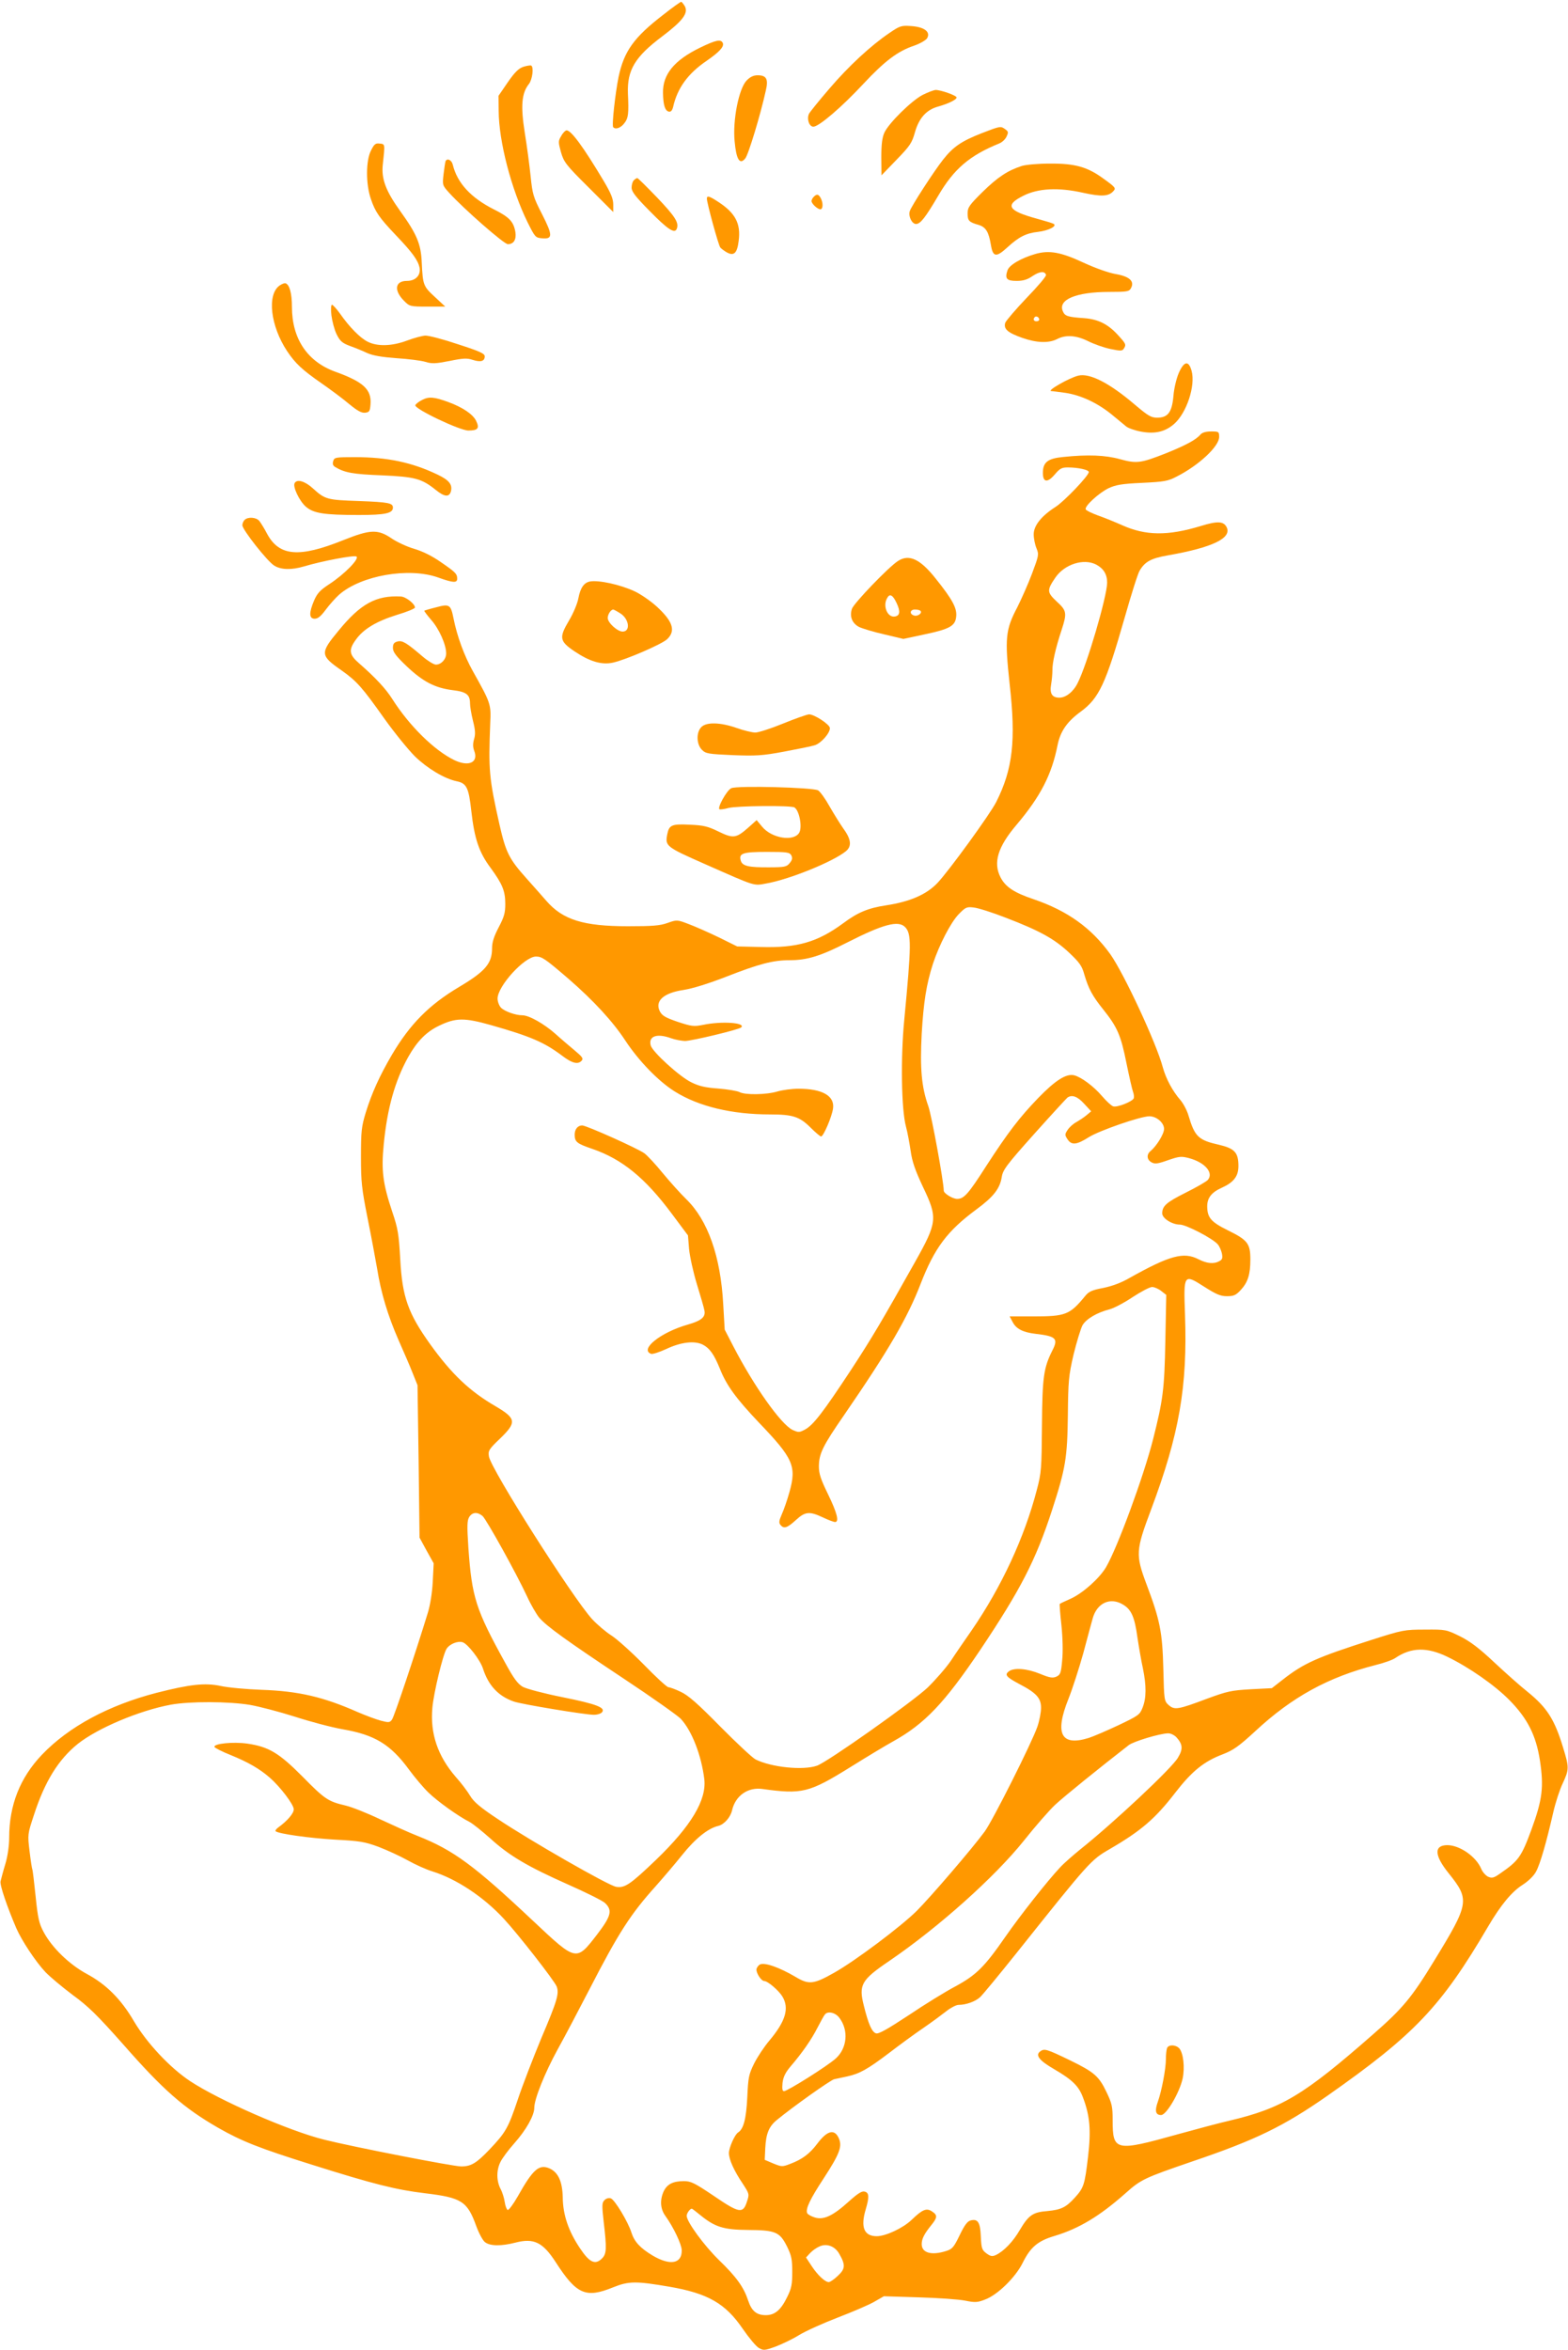 <?xml version="1.0" standalone="no"?>
<!DOCTYPE svg PUBLIC "-//W3C//DTD SVG 20010904//EN"
 "http://www.w3.org/TR/2001/REC-SVG-20010904/DTD/svg10.dtd">
<svg version="1.0" xmlns="http://www.w3.org/2000/svg"
 width="854pt" height="1280pt" viewBox="0 0 854 1280"
 preserveAspectRatio="xMidYMid meet">
<g transform="translate(0,1280) scale(0.1,-0.1)"
fill="#ff9800" stroke="none">
<path d="M3613 12720 c-160 -123 -214 -198 -244 -339 -18 -90 -38 -266 -29
-274 13 -14 42 -4 62 24 20 26 23 50 18 159 -5 129 39 201 187 312 111 84 143
126 123 164 -8 13 -17 24 -20 24 -4 0 -48 -31 -97 -70z"/>
<path d="M4845 12621 c-103 -70 -223 -181 -328 -304 -56 -65 -106 -127 -111
-137 -13 -28 1 -70 24 -70 30 0 155 107 272 233 117 125 187 178 276 208 32
11 63 29 71 40 21 35 -14 62 -86 67 -54 4 -62 1 -118 -37z"/>
<path d="M3814 12541 c-142 -69 -205 -146 -203 -247 1 -66 11 -98 32 -102 11
-2 18 6 23 25 23 103 81 183 183 252 69 48 95 76 88 96 -10 23 -36 18 -123
-24z"/>
<path d="M2850 12436 c-26 -9 -47 -30 -85 -85 l-50 -73 1 -82 c1 -167 68 -424
157 -606 41 -82 43 -85 80 -88 58 -5 58 16 -1 132 -48 93 -52 109 -62 206 -6
58 -20 165 -32 238 -23 146 -17 215 23 265 19 25 27 92 12 100 -5 2 -24 -1
-43 -7z"/>
<path d="M4066 12361 c-42 -44 -76 -215 -65 -330 9 -100 28 -131 58 -94 17 20
83 238 112 370 15 63 3 83 -45 83 -22 0 -41 -9 -60 -29z"/>
<path d="M5025 12283 c-60 -31 -184 -153 -208 -205 -12 -26 -17 -62 -17 -135
l1 -98 82 85 c74 76 84 92 100 149 22 78 63 124 128 141 53 15 99 37 99 49 0
11 -86 41 -114 41 -12 -1 -43 -13 -71 -27z"/>
<path d="M5348 12075 c-112 -44 -156 -74 -212 -145 -51 -65 -172 -252 -181
-280 -9 -28 12 -70 34 -70 24 0 51 35 121 154 86 147 171 219 333 285 15 6 33
23 39 37 11 23 10 28 -7 40 -25 18 -26 18 -127 -21z"/>
<path d="M3057 12060 c-17 -28 -17 -33 -2 -88 16 -55 26 -69 151 -193 l134
-134 0 41 c0 31 -12 61 -53 130 -110 184 -176 274 -201 274 -6 0 -20 -13 -29
-30z"/>
<path d="M2021 11981 c-29 -55 -29 -185 -1 -265 24 -71 46 -102 135 -196 91
-95 121 -137 130 -177 8 -42 -21 -73 -69 -73 -65 0 -72 -52 -15 -109 30 -30
33 -31 127 -31 l97 0 -57 53 c-63 58 -65 65 -71 187 -4 101 -27 155 -117 280
-79 110 -104 176 -95 255 12 112 13 110 -17 113 -23 3 -30 -3 -47 -37z"/>
<path d="M2427 11923 c-2 -5 -7 -36 -11 -70 -7 -61 -7 -62 31 -104 78 -86 298
-279 319 -279 32 0 47 25 41 66 -10 57 -32 81 -118 124 -125 63 -199 144 -223
243 -6 25 -29 37 -39 20z"/>
<path d="M5565 11896 c-77 -25 -130 -60 -212 -140 -74 -73 -83 -86 -83 -118 0
-40 7 -48 60 -63 39 -12 55 -37 67 -110 11 -66 29 -68 90 -12 61 56 101 77
166 84 59 7 107 32 85 44 -7 4 -48 16 -91 28 -158 43 -176 74 -73 125 81 41
192 46 325 16 100 -22 139 -20 165 9 15 16 11 21 -50 65 -90 67 -158 86 -297
85 -62 0 -130 -6 -152 -13z"/>
<path d="M3452 11818 c-7 -7 -12 -25 -12 -40 0 -22 21 -49 98 -127 99 -101
137 -126 148 -97 13 33 -9 67 -107 170 -56 58 -104 106 -108 106 -4 0 -12 -5
-19 -12z"/>
<path d="M4432 11728 c-7 -7 -12 -17 -12 -23 0 -15 33 -45 48 -45 15 0 16 35
2 61 -12 22 -21 24 -38 7z"/>
<path d="M3850 11718 c0 -24 63 -254 73 -266 6 -7 23 -20 38 -28 37 -19 54 -2
62 63 13 95 -18 153 -112 214 -49 32 -61 35 -61 17z"/>
<path d="M5640 11417 c-79 -23 -143 -60 -153 -90 -15 -45 -4 -57 50 -57 35 0
59 7 86 26 39 26 67 29 74 7 3 -7 -45 -63 -105 -125 -60 -63 -112 -124 -117
-136 -10 -34 13 -54 92 -82 79 -28 145 -30 190 -7 48 25 105 21 171 -12 32
-16 86 -35 121 -42 53 -11 63 -11 71 1 15 23 13 27 -32 76 -54 59 -107 85
-182 91 -90 6 -106 11 -117 37 -29 64 72 106 252 106 99 0 109 2 119 21 20 37
-8 63 -82 76 -37 6 -111 32 -176 62 -124 58 -187 69 -262 48z m20 -358 c0 -5
-7 -9 -15 -9 -15 0 -20 12 -9 23 8 8 24 -1 24 -14z"/>
<path d="M1523 11245 c-70 -49 -50 -221 41 -358 45 -67 81 -101 189 -176 49
-34 116 -84 149 -112 45 -37 67 -49 87 -47 23 3 26 8 29 46 6 81 -39 122 -191
177 -153 55 -237 180 -237 354 0 73 -13 121 -35 128 -6 2 -20 -4 -32 -12z"/>
<path d="M1805 11083 c4 -32 16 -78 28 -103 19 -38 30 -48 72 -64 28 -10 70
-27 95 -39 32 -14 79 -22 160 -28 63 -4 134 -13 157 -20 36 -11 55 -10 132 5
73 15 95 16 125 6 44 -14 66 -8 66 19 0 15 -25 27 -146 66 -80 27 -160 48
-178 47 -17 -1 -62 -13 -99 -27 -83 -31 -162 -33 -215 -6 -41 21 -98 78 -151
154 -19 26 -38 47 -43 47 -5 0 -7 -25 -3 -57z"/>
<path d="M6420 10768 c-13 -30 -26 -85 -29 -125 -8 -89 -30 -118 -89 -118 -33
0 -50 11 -120 70 -139 119 -247 174 -309 159 -50 -12 -175 -84 -147 -84 5 0
40 -5 78 -10 84 -13 172 -54 250 -117 32 -26 68 -56 80 -66 11 -9 48 -22 81
-28 75 -14 131 -1 180 42 68 60 117 208 95 289 -16 58 -41 54 -70 -12z"/>
<path d="M2300 10622 c-19 -9 -36 -23 -38 -29 -6 -20 242 -138 289 -138 52 0
62 12 42 53 -17 35 -72 73 -151 102 -76 28 -106 31 -142 12z"/>
<path d="M6539 10434 c-24 -29 -80 -59 -189 -103 -137 -54 -159 -57 -250 -32
-79 22 -174 26 -309 12 -85 -8 -111 -29 -111 -87 0 -52 25 -55 65 -8 28 33 38
38 71 38 56 0 114 -13 114 -25 0 -20 -133 -159 -181 -190 -77 -49 -119 -102
-119 -149 0 -23 7 -57 15 -76 14 -34 13 -39 -24 -138 -21 -56 -58 -139 -80
-183 -65 -123 -69 -169 -42 -419 35 -309 17 -463 -73 -642 -33 -66 -257 -374
-319 -440 -60 -64 -150 -103 -280 -123 -100 -15 -156 -39 -235 -98 -140 -103
-251 -135 -450 -129 l-127 3 -99 49 c-54 26 -128 59 -163 72 -65 25 -66 25
-117 7 -41 -15 -83 -18 -216 -18 -243 0 -355 35 -445 139 -22 25 -70 80 -107
121 -96 107 -113 143 -147 291 -58 258 -61 300 -51 554 5 105 3 110 -95 285
-47 84 -86 191 -105 287 -15 75 -22 80 -95 60 -33 -8 -62 -17 -64 -18 -2 -2
15 -24 37 -50 43 -48 82 -135 82 -183 0 -32 -27 -61 -56 -61 -11 0 -44 20 -72
44 -88 75 -110 89 -137 82 -19 -5 -25 -13 -25 -35 0 -22 16 -44 76 -101 88
-83 153 -117 249 -129 75 -9 95 -24 95 -73 0 -16 7 -58 16 -94 13 -51 14 -74
6 -100 -7 -25 -7 -43 1 -64 24 -63 -30 -88 -109 -50 -109 53 -245 187 -337
332 -36 57 -92 117 -180 194 -56 48 -60 74 -18 131 41 57 111 99 223 134 54
16 98 34 98 40 0 20 -50 59 -77 60 -134 7 -219 -39 -339 -186 -102 -123 -101
-135 17 -217 83 -59 112 -92 233 -263 55 -77 130 -169 166 -205 67 -65 160
-121 226 -135 55 -11 67 -34 81 -163 17 -150 42 -225 105 -309 64 -88 80 -125
80 -197 0 -48 -6 -70 -36 -127 -26 -50 -36 -81 -36 -114 0 -83 -37 -126 -180
-211 -163 -97 -267 -202 -366 -370 -67 -115 -108 -205 -142 -314 -23 -76 -26
-101 -26 -240 0 -138 4 -174 36 -335 20 -99 43 -223 52 -275 21 -132 58 -255
117 -390 28 -63 63 -144 77 -180 l26 -65 6 -415 5 -415 38 -70 39 -70 -5 -100
c-3 -60 -14 -128 -27 -170 -65 -212 -183 -566 -195 -581 -12 -17 -18 -17 -61
-6 -26 7 -82 28 -124 46 -190 84 -324 115 -525 122 -82 3 -183 12 -223 21 -86
18 -167 9 -348 -37 -263 -68 -480 -185 -626 -338 -119 -125 -178 -274 -178
-452 0 -42 -8 -100 -21 -143 -12 -39 -23 -82 -26 -94 -5 -20 36 -139 86 -256
30 -68 104 -180 158 -238 26 -27 93 -83 149 -125 85 -62 132 -108 274 -268
219 -250 330 -347 519 -456 128 -73 224 -111 508 -200 339 -107 460 -137 617
-156 200 -24 231 -43 280 -179 14 -38 35 -78 47 -87 27 -22 88 -23 166 -3 100
26 149 3 220 -107 113 -175 163 -197 311 -137 86 35 126 35 307 4 210 -36 306
-91 400 -229 33 -48 72 -95 87 -104 26 -15 31 -15 90 6 35 13 94 41 131 64 38
23 132 65 210 95 78 30 167 68 197 85 l54 31 191 -6 c104 -3 218 -11 252 -18
54 -11 67 -10 108 6 68 25 166 121 205 200 42 85 82 119 172 146 134 40 247
108 388 233 84 75 101 83 363 173 348 118 499 192 738 359 474 333 617 483
874 921 69 117 128 189 188 227 31 20 61 49 73 72 22 40 56 157 94 324 12 52
35 123 51 156 35 76 36 86 3 193 -47 156 -88 220 -194 306 -38 30 -119 102
-181 160 -84 79 -132 115 -188 143 -74 36 -77 37 -190 36 -112 0 -122 -2 -291
-56 -300 -96 -369 -127 -484 -217 l-59 -46 -116 -6 c-105 -6 -127 -11 -236
-51 -159 -60 -178 -63 -210 -35 -24 22 -25 25 -29 197 -5 200 -18 266 -92 462
-60 160 -58 184 25 405 154 411 199 670 185 1063 -8 221 -7 223 104 152 66
-42 89 -52 124 -52 37 0 49 5 75 33 39 42 53 84 53 167 0 87 -15 106 -123 159
-91 45 -112 69 -112 131 0 46 24 76 80 101 64 29 90 62 90 118 0 74 -21 96
-107 116 -111 25 -131 44 -165 159 -8 28 -28 65 -43 83 -44 50 -80 118 -97
180 -34 129 -211 510 -286 616 -103 143 -233 236 -417 299 -107 36 -154 67
-181 120 -41 80 -14 166 87 285 131 155 192 273 224 435 15 74 51 127 125 181
101 74 137 151 241 515 35 123 71 238 81 254 29 49 62 67 153 83 246 43 352
95 320 155 -17 31 -49 33 -140 5 -181 -55 -301 -53 -430 5 -36 16 -94 40 -129
52 -36 13 -66 28 -68 34 -6 18 73 90 125 115 39 18 71 24 182 29 121 6 141 9
190 35 120 61 230 164 230 215 0 29 -2 30 -44 30 -28 0 -48 -6 -57 -16z m-569
-709 c40 -21 60 -53 60 -98 0 -74 -110 -449 -161 -548 -23 -47 -64 -79 -99
-79 -40 0 -54 22 -45 73 4 23 7 58 7 77 -1 38 17 120 50 219 30 92 28 105 -27
155 -53 50 -54 61 -7 130 50 73 154 106 222 71z m-491 -1924 c185 -71 264
-115 344 -190 57 -54 70 -72 83 -120 23 -77 43 -115 104 -191 75 -94 95 -139
125 -290 15 -73 31 -144 36 -157 5 -13 6 -28 4 -35 -7 -18 -91 -51 -112 -44
-10 3 -37 28 -61 56 -46 54 -113 103 -151 113 -43 11 -102 -26 -197 -124 -102
-106 -164 -187 -282 -369 -99 -155 -122 -180 -159 -180 -25 0 -73 30 -73 45 0
48 -66 409 -84 460 -37 104 -46 205 -36 395 10 170 25 268 61 380 34 103 97
226 141 271 36 37 43 41 81 36 23 -2 102 -27 176 -56z m-550 -50 c36 -36 35
-96 -4 -506 -20 -205 -16 -486 9 -580 9 -33 20 -94 26 -135 8 -57 24 -103 66
-193 82 -171 80 -193 -43 -412 -179 -319 -232 -409 -347 -585 -154 -234 -206
-301 -251 -326 -32 -17 -36 -17 -69 -2 -63 31 -209 237 -322 455 l-47 91 -8
138 c-14 261 -84 458 -201 572 -32 31 -90 96 -129 143 -38 47 -83 95 -99 107
-35 26 -316 152 -339 152 -24 0 -41 -20 -41 -50 0 -40 12 -49 97 -78 162 -56
287 -158 432 -353 l88 -118 6 -74 c4 -41 23 -128 43 -193 20 -65 39 -130 41
-144 6 -34 -18 -54 -92 -75 -147 -42 -263 -135 -199 -159 8 -3 45 9 82 26 80
38 155 47 200 24 37 -19 61 -53 92 -129 36 -92 88 -163 214 -296 187 -195 205
-237 166 -377 -12 -43 -31 -98 -42 -122 -15 -34 -17 -47 -7 -58 18 -22 36 -17
83 26 51 47 74 50 148 15 29 -14 59 -25 66 -25 24 0 11 50 -38 151 -40 82 -50
112 -50 153 1 68 20 109 137 278 244 355 346 531 417 715 76 196 145 288 303
405 94 69 129 114 139 177 6 39 26 66 177 235 94 105 176 194 181 198 25 17
55 6 91 -34 l38 -41 -25 -21 c-14 -12 -39 -28 -56 -38 -17 -9 -38 -28 -47 -42
-16 -24 -16 -28 -1 -51 22 -34 50 -31 116 11 57 36 282 114 330 114 39 0 80
-35 80 -69 0 -27 -40 -92 -73 -120 -24 -19 -21 -48 5 -62 18 -10 34 -8 90 12
61 21 72 22 114 11 86 -23 135 -79 103 -118 -7 -9 -61 -40 -121 -70 -106 -53
-128 -73 -128 -113 0 -27 54 -61 96 -61 34 0 178 -75 206 -107 9 -10 19 -32
23 -50 5 -26 2 -34 -14 -42 -30 -17 -68 -13 -113 10 -81 42 -157 21 -375 -101
-46 -27 -96 -45 -144 -55 -59 -11 -78 -19 -97 -42 -86 -105 -107 -113 -286
-113 l-127 0 16 -30 c19 -38 57 -57 126 -65 112 -13 124 -26 90 -92 -47 -94
-54 -144 -56 -408 -2 -234 -3 -256 -28 -350 -67 -258 -192 -528 -355 -765 -36
-52 -88 -127 -114 -167 -27 -39 -84 -104 -126 -145 -83 -78 -543 -404 -602
-425 -76 -27 -249 -9 -335 34 -16 8 -103 89 -192 179 -123 125 -174 170 -215
189 -29 14 -59 25 -67 25 -8 0 -69 56 -135 124 -67 68 -146 139 -176 158 -30
19 -77 59 -105 89 -108 119 -551 817 -562 886 -5 31 -1 39 61 98 91 88 88 109
-24 175 -143 83 -240 176 -356 337 -121 169 -153 258 -164 463 -8 138 -12 167
-44 261 -51 153 -60 224 -46 366 19 196 61 346 134 477 48 85 98 136 167 169
91 44 137 45 285 3 214 -61 288 -93 384 -165 56 -43 89 -51 109 -27 9 11 1 21
-36 52 -26 22 -75 63 -108 93 -61 54 -143 101 -180 101 -37 0 -96 21 -116 41
-10 10 -19 33 -19 50 0 68 147 229 209 229 33 0 50 -12 177 -121 137 -119 242
-233 310 -337 74 -112 181 -222 269 -277 131 -82 311 -125 520 -125 122 0 160
-12 219 -71 27 -27 53 -49 58 -49 13 0 59 108 65 152 10 69 -58 108 -188 108
-36 0 -88 -7 -115 -15 -59 -18 -177 -20 -207 -3 -12 6 -64 15 -115 19 -70 5
-105 13 -147 34 -64 31 -212 166 -221 201 -13 51 34 67 111 39 22 -8 56 -14
75 -15 37 0 295 62 307 74 26 26 -107 35 -207 14 -51 -10 -62 -9 -138 16 -67
23 -85 33 -98 57 -29 57 20 101 129 117 50 8 134 34 232 72 179 70 255 90 345
90 97 0 170 23 315 97 195 99 277 121 314 84z m1396 -1983 l27 -21 -5 -251
c-5 -265 -13 -322 -67 -536 -51 -201 -194 -590 -256 -696 -36 -61 -126 -141
-191 -171 -32 -14 -59 -27 -61 -29 -2 -1 2 -54 9 -116 7 -68 9 -146 4 -192 -6
-69 -10 -78 -31 -88 -20 -9 -36 -7 -89 15 -71 29 -141 35 -170 14 -25 -19 -15
-31 56 -69 94 -49 119 -77 119 -130 0 -25 -9 -71 -20 -103 -30 -87 -244 -513
-287 -571 -69 -94 -296 -358 -370 -432 -88 -87 -336 -273 -450 -337 -113 -64
-138 -66 -211 -22 -87 51 -168 80 -193 67 -10 -6 -19 -19 -19 -28 0 -22 27
-62 42 -62 19 0 79 -51 99 -84 39 -64 18 -135 -71 -241 -28 -33 -65 -89 -83
-125 -29 -59 -32 -75 -37 -185 -6 -116 -20 -171 -50 -190 -18 -11 -50 -83 -50
-112 0 -35 28 -97 76 -168 35 -54 36 -56 22 -97 -21 -67 -42 -63 -181 32 -104
70 -124 80 -162 80 -59 0 -91 -16 -110 -55 -22 -48 -19 -97 10 -136 43 -60 87
-152 88 -185 2 -74 -63 -86 -159 -29 -68 41 -99 75 -115 125 -18 58 -91 179
-112 186 -11 4 -26 0 -35 -10 -14 -14 -14 -28 -4 -118 17 -145 16 -174 -9
-199 -37 -37 -68 -23 -120 55 -63 94 -93 182 -94 277 -2 88 -25 138 -74 159
-56 23 -89 -7 -171 -153 -24 -42 -49 -76 -55 -74 -5 2 -13 21 -16 43 -3 21
-13 54 -23 72 -22 43 -23 100 -1 145 9 20 44 67 77 104 63 71 108 150 108 193
0 47 57 189 127 317 39 70 116 217 173 327 159 309 225 411 360 561 39 44 105
121 145 171 71 89 141 146 198 159 31 8 65 46 74 84 18 80 86 128 165 117 217
-30 254 -21 478 118 91 57 196 120 234 141 173 96 280 209 476 500 218 326
301 486 390 760 74 228 83 284 86 515 2 188 4 215 31 332 17 69 39 141 49 160
21 35 79 69 149 87 22 6 78 35 124 66 46 30 93 55 106 55 12 0 35 -10 50 -22z
m-3697 -1225 c22 -20 184 -312 243 -439 20 -44 50 -95 65 -114 41 -48 148
-125 464 -335 151 -100 289 -198 307 -216 61 -65 113 -199 129 -330 13 -113
-72 -255 -263 -439 -139 -133 -170 -155 -217 -147 -41 6 -471 253 -640 366
-100 66 -135 96 -155 129 -14 24 -50 72 -80 105 -97 113 -139 235 -126 376 7
80 57 288 77 320 16 26 61 45 88 36 28 -9 95 -96 110 -142 30 -94 85 -152 169
-181 43 -15 389 -72 435 -72 19 0 39 6 45 14 21 25 -32 45 -216 82 -100 20
-194 45 -215 56 -28 16 -49 44 -97 132 -160 290 -181 356 -200 626 -8 121 -7
149 5 168 17 26 44 28 72 5z m3489 -483 c45 -27 63 -68 78 -179 8 -53 21 -129
30 -169 19 -94 19 -161 -2 -213 -15 -39 -23 -44 -132 -96 -64 -30 -136 -61
-161 -69 -151 -47 -187 22 -111 212 22 55 58 167 81 249 22 83 45 168 51 189
23 85 96 119 166 76z m1768 -285 c117 -57 256 -154 335 -234 99 -100 146 -193
167 -329 22 -145 14 -213 -46 -377 -55 -149 -70 -170 -170 -239 -35 -25 -45
-27 -66 -18 -13 6 -31 26 -38 44 -28 66 -116 127 -183 128 -75 0 -73 -55 6
-153 116 -145 113 -163 -79 -477 -122 -200 -171 -259 -331 -399 -382 -335
-498 -404 -785 -472 -49 -11 -176 -45 -281 -74 -340 -95 -354 -92 -354 78 0
73 -4 91 -34 153 -41 86 -67 108 -198 172 -128 62 -140 65 -162 49 -29 -21 -6
-50 75 -97 101 -59 135 -93 158 -156 37 -98 44 -176 27 -321 -18 -153 -23
-169 -72 -223 -48 -53 -75 -66 -150 -73 -79 -6 -102 -23 -149 -102 -38 -66
-88 -117 -132 -138 -19 -8 -28 -7 -51 10 -24 18 -27 27 -30 91 -3 77 -16 98
-55 88 -18 -4 -34 -26 -60 -80 -31 -64 -40 -76 -72 -86 -80 -26 -135 -12 -135
37 0 29 14 56 52 103 34 42 35 55 4 75 -30 20 -52 11 -111 -46 -47 -45 -141
-89 -190 -89 -69 0 -89 49 -60 146 20 68 19 91 -6 97 -15 4 -37 -10 -85 -53
-87 -79 -138 -103 -186 -88 -20 6 -39 17 -42 24 -9 24 16 76 92 192 84 129 99
170 82 212 -23 56 -63 48 -118 -25 -42 -56 -82 -86 -148 -111 -44 -17 -47 -16
-92 2 l-47 20 3 64 c4 79 20 118 63 153 90 74 292 217 312 222 12 3 44 9 70
15 68 15 109 37 228 127 57 44 142 106 189 138 47 32 103 74 126 92 23 18 52
33 65 33 40 0 91 18 117 42 14 13 103 121 199 241 396 497 404 506 506 565
172 100 249 166 359 309 90 116 155 169 258 208 57 22 87 43 177 126 200 186
397 294 655 360 45 11 93 28 107 38 87 59 173 61 286 6z m-6524 -261 c52 -9
162 -38 244 -64 83 -27 200 -58 262 -69 174 -30 260 -82 361 -220 31 -42 78
-98 105 -124 49 -48 162 -129 225 -161 17 -9 68 -50 113 -90 103 -94 204 -153
422 -250 97 -43 188 -88 202 -101 42 -40 34 -71 -44 -173 -113 -146 -111 -147
-346 74 -325 306 -436 387 -630 464 -44 17 -136 59 -205 91 -69 33 -154 67
-189 75 -94 22 -112 34 -234 158 -128 129 -184 162 -300 179 -78 11 -184 0
-179 -18 1 -5 42 -26 90 -45 93 -38 156 -74 212 -123 56 -49 130 -146 130
-172 0 -22 -35 -63 -85 -99 -11 -8 -17 -17 -14 -20 14 -14 185 -38 324 -46
132 -7 160 -11 236 -39 47 -18 119 -51 160 -74 41 -23 101 -50 134 -60 131
-41 278 -138 389 -258 78 -84 276 -338 288 -369 14 -38 4 -75 -84 -282 -44
-106 -102 -256 -128 -334 -52 -155 -65 -178 -155 -273 -70 -73 -99 -91 -153
-91 -44 0 -592 107 -747 146 -193 48 -573 215 -730 319 -110 73 -235 207 -305
325 -71 122 -152 202 -258 259 -94 51 -189 142 -235 229 -24 45 -31 74 -43
193 -8 78 -16 144 -18 147 -2 4 -9 48 -15 99 -11 91 -11 92 24 198 59 182 133
301 238 386 108 86 335 182 507 214 105 19 316 18 431 -1z m5046 -176 c35 -39
37 -64 9 -111 -32 -57 -354 -358 -531 -499 -38 -31 -89 -75 -111 -99 -67 -71
-217 -261 -299 -379 -113 -163 -157 -207 -271 -269 -55 -29 -170 -100 -256
-158 -114 -75 -163 -103 -177 -98 -22 7 -41 49 -66 150 -29 114 -15 140 138
244 267 182 574 456 734 656 61 77 138 165 170 195 47 44 240 200 401 325 26
20 168 63 213 64 14 1 34 -9 46 -21z m-1835 -1529 c51 -68 42 -165 -20 -221
-44 -40 -263 -178 -282 -178 -9 0 -11 12 -8 45 4 33 16 57 44 90 65 76 114
147 146 210 17 33 35 66 41 73 16 20 58 10 79 -19z m-758 -1074 c80 -65 126
-80 261 -81 150 -1 172 -11 212 -91 24 -49 28 -70 28 -138 0 -67 -4 -89 -28
-137 -34 -70 -67 -98 -116 -98 -50 0 -77 22 -96 79 -24 73 -63 128 -159 221
-82 80 -176 209 -176 241 0 14 18 39 28 39 2 0 23 -16 46 -35z m757 -211 c35
-61 33 -82 -8 -120 -20 -19 -42 -34 -49 -34 -20 0 -61 38 -93 87 l-31 47 22
24 c13 14 36 30 53 37 39 17 83 0 106 -41z"/>
<path d="M6356 1644 c-3 -9 -6 -35 -6 -59 0 -53 -23 -174 -44 -233 -18 -50
-12 -72 18 -72 29 0 100 122 117 198 13 62 4 139 -18 165 -20 21 -59 22 -67 1z"/>
<path d="M1815 10289 c-5 -16 -2 -25 11 -33 52 -31 98 -39 254 -45 181 -8 217
-18 294 -80 47 -38 73 -40 82 -7 9 37 -10 61 -73 91 -140 67 -274 95 -449 95
-106 0 -113 -1 -119 -21z"/>
<path d="M1605 10169 c-12 -19 25 -97 60 -128 42 -37 99 -46 290 -46 142 0
185 9 185 40 0 25 -23 30 -185 36 -174 6 -184 8 -252 70 -42 38 -85 51 -98 28z"/>
<path d="M1332 9968 c-7 -7 -12 -20 -12 -29 0 -24 137 -198 174 -220 37 -23
95 -24 162 -4 101 30 272 62 285 54 19 -11 -65 -97 -148 -151 -49 -32 -65 -49
-82 -88 -29 -68 -28 -100 3 -100 18 0 34 14 60 49 20 27 53 64 73 82 120 105
379 150 538 94 83 -30 105 -31 105 -7 0 27 -10 36 -90 91 -47 33 -100 59 -145
72 -38 11 -94 37 -123 57 -74 50 -115 49 -262 -10 -241 -97 -349 -88 -415 34
-15 29 -35 61 -43 71 -17 20 -62 23 -80 5z"/>
<path d="M4890 9744 c-53 -35 -240 -230 -250 -260 -14 -42 1 -79 39 -99 17 -8
78 -27 136 -40 l105 -25 117 25 c137 29 167 46 171 99 4 44 -21 91 -109 201
-87 111 -148 139 -209 99z m-7 -228 c22 -46 19 -70 -10 -74 -39 -6 -66 56 -42
99 14 28 31 20 52 -25z m130 -43 c12 -11 -13 -31 -33 -26 -28 7 -25 33 3 33
13 0 27 -3 30 -7z"/>
<path d="M3214 9633 c-33 -6 -53 -34 -64 -92 -5 -28 -28 -83 -51 -121 -55 -93
-52 -112 29 -167 83 -56 149 -76 211 -62 71 16 263 99 294 127 49 46 32 98
-58 180 -31 28 -84 65 -118 81 -79 37 -195 62 -243 54z m163 -173 c49 -29 59
-100 14 -100 -28 0 -81 48 -81 74 0 20 17 46 30 46 3 0 20 -9 37 -20z"/>
<path d="M4265 8859 c-66 -27 -134 -49 -151 -49 -17 0 -63 11 -102 25 -89 31
-164 33 -192 5 -29 -29 -27 -94 3 -124 21 -21 34 -23 167 -29 127 -5 162 -3
280 19 74 14 150 29 168 35 34 11 82 65 82 93 0 20 -86 76 -114 75 -12 -1 -75
-23 -141 -50z"/>
<path d="M3983 8507 c-25 -11 -79 -110 -64 -115 5 -2 27 1 48 7 43 12 342 15
360 3 27 -17 44 -110 25 -139 -31 -48 -149 -29 -201 34 l-30 36 -47 -42 c-65
-57 -81 -59 -161 -20 -57 28 -82 34 -155 37 -99 5 -114 -1 -124 -53 -12 -63
-6 -68 200 -159 292 -129 267 -121 345 -107 124 23 354 116 426 173 35 27 32
65 -11 124 -19 27 -53 82 -76 122 -22 40 -50 79 -62 87 -27 16 -439 27 -473
12z m327 -366 c7 -15 5 -25 -9 -42 -16 -20 -27 -23 -112 -23 -111 -1 -145 7
-154 35 -13 41 9 49 141 49 111 0 124 -2 134 -19z"/>
</g>
</svg>
